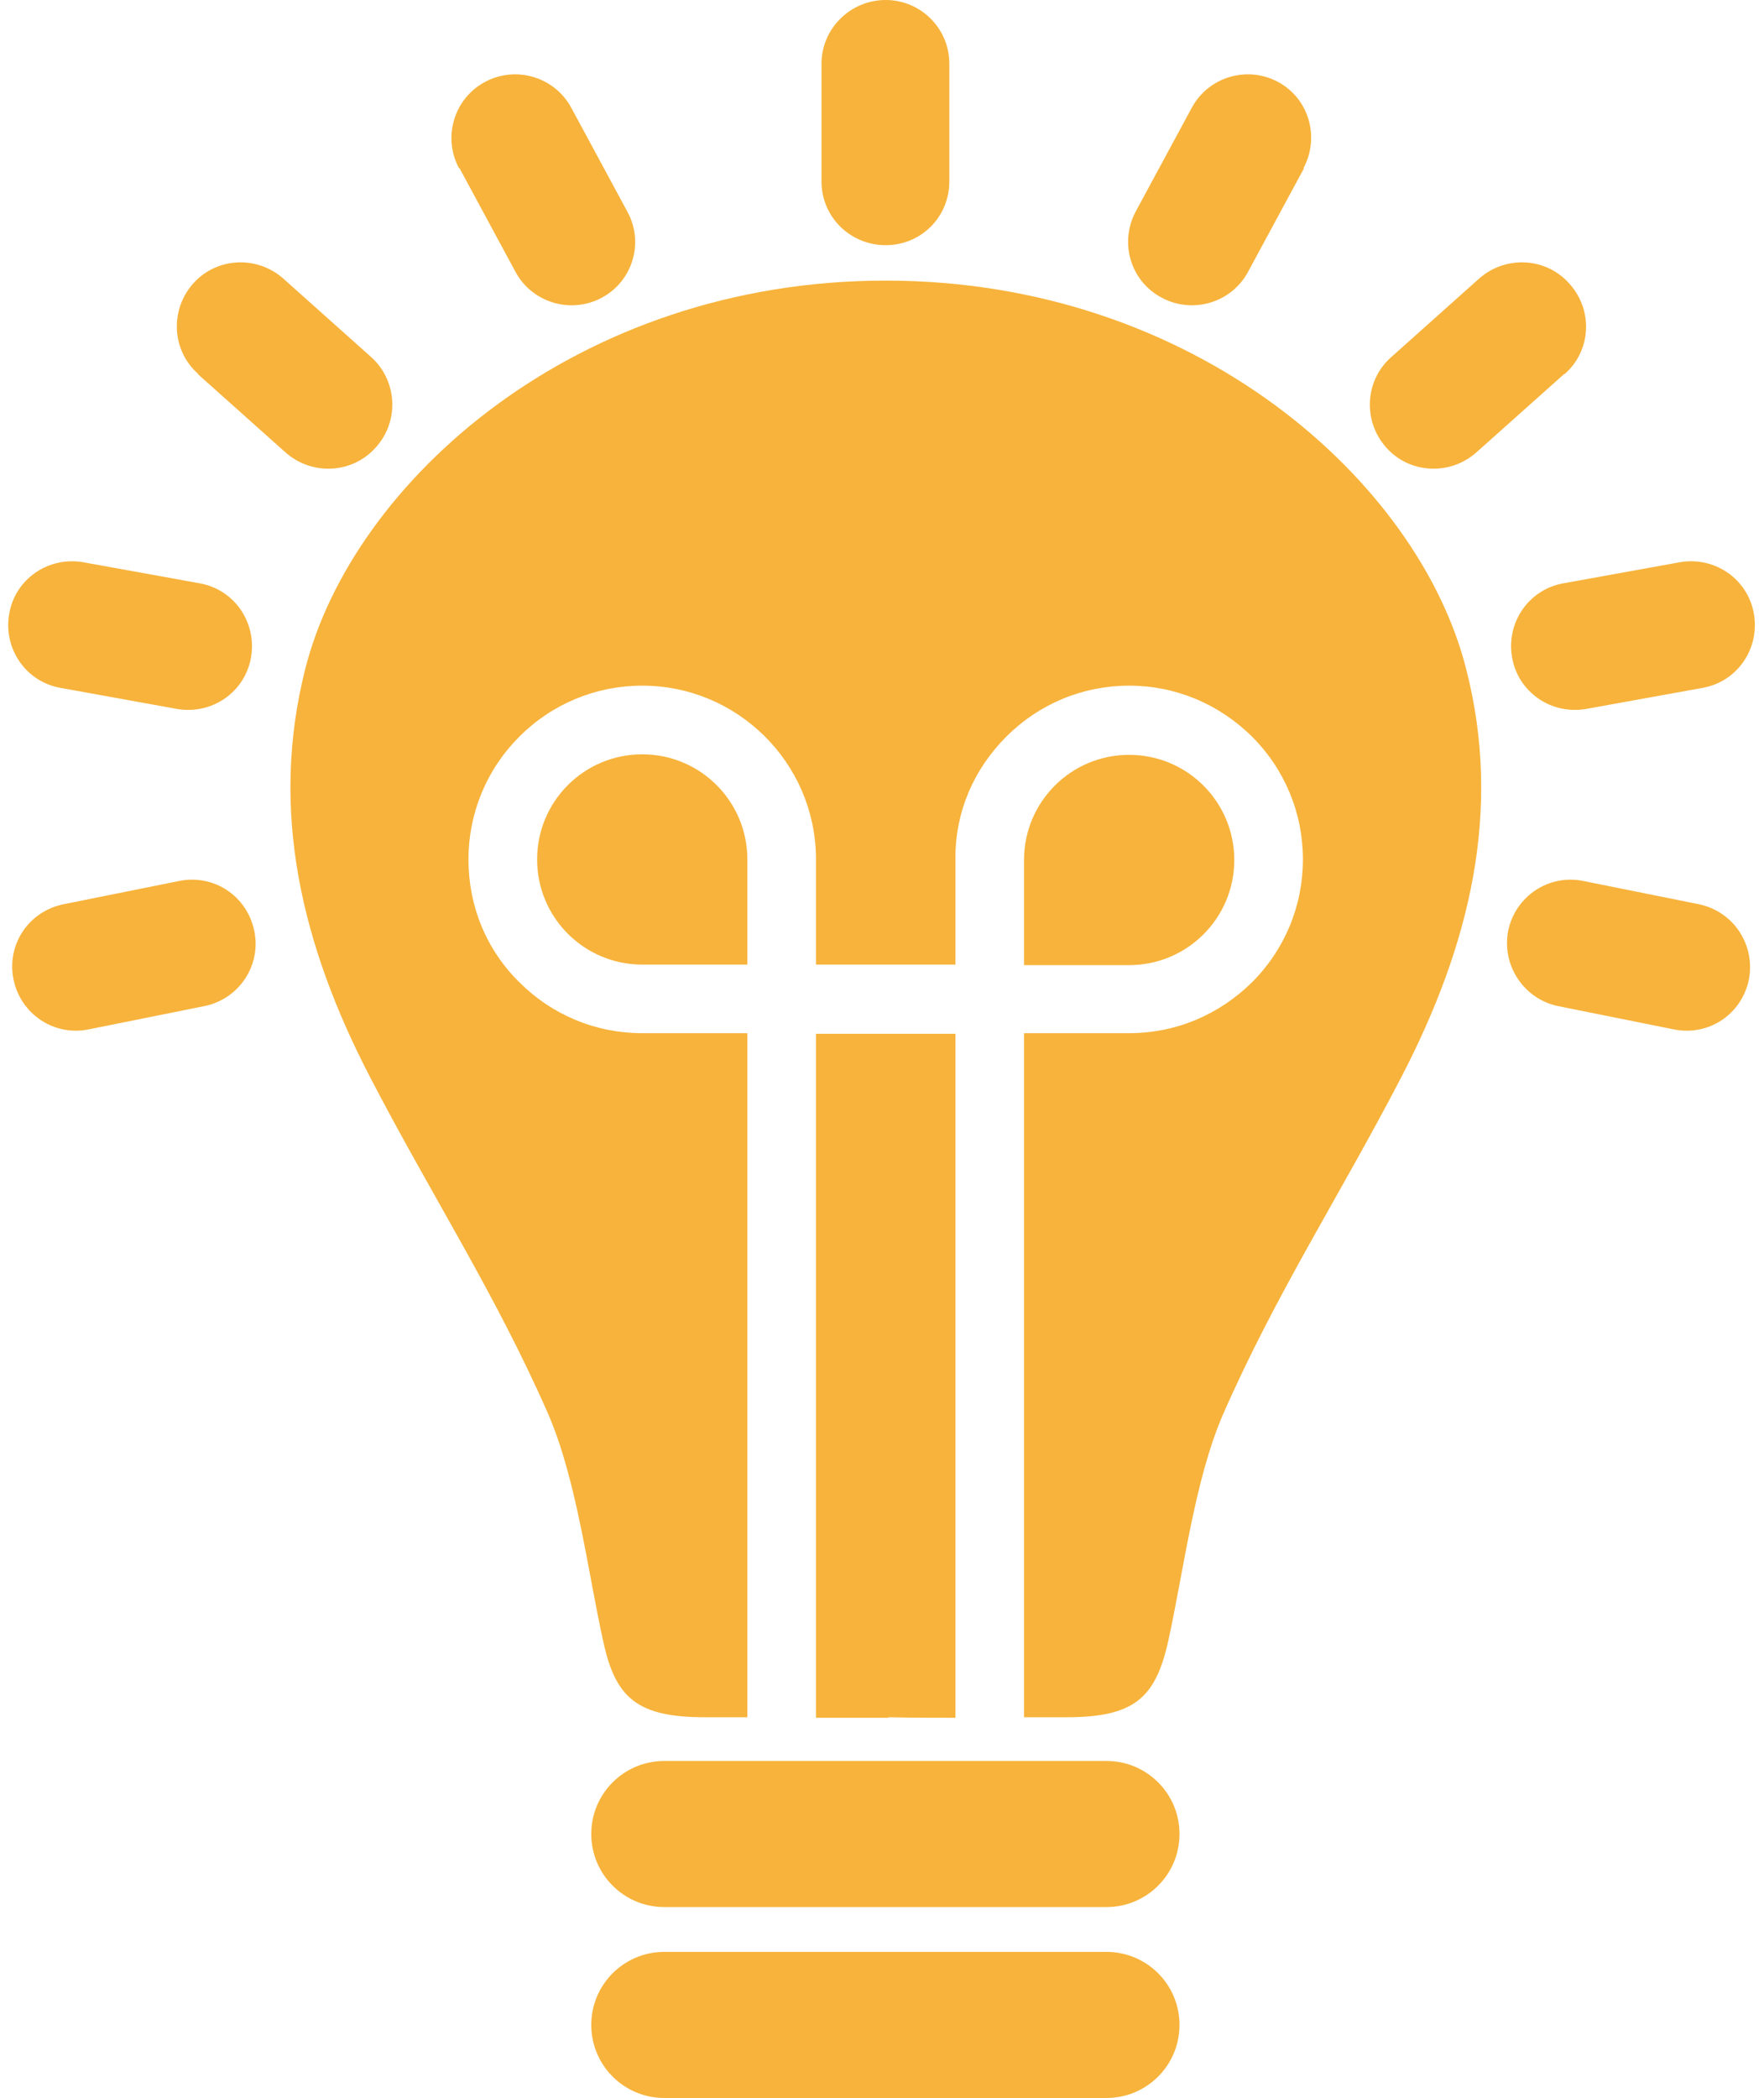 <svg width="37" height="44" viewBox="0 0 37 44" fill="none" xmlns="http://www.w3.org/2000/svg">
<path d="M24.74 42.468C24.74 43.315 24.055 44 23.208 44H13.935C13.087 44 12.402 43.315 12.402 42.468C12.402 41.621 13.087 40.936 13.935 40.936H23.208C24.055 40.936 24.74 41.621 24.74 42.468Z" fill="#F7B33B"/>
<path d="M24.74 38.464C24.74 39.311 24.055 39.996 23.208 39.996H13.935C13.087 39.996 12.402 39.311 12.402 38.464C12.402 37.616 13.087 36.932 13.935 36.932H23.208C24.055 36.932 24.74 37.616 24.74 38.464Z" fill="#F7B33B"/>
<path d="M20.04 21.681H17.115V36.026C17.58 36.026 18.044 36.026 18.508 36.026H18.624L18.647 36.015C19.112 36.026 19.576 36.026 20.04 36.026V21.681Z" fill="#F7B33B"/>
<path d="M13.471 15.82C12.252 15.82 11.266 16.806 11.266 18.025C11.266 19.243 12.252 20.23 13.471 20.23H15.676V18.025C15.676 16.806 14.69 15.82 13.471 15.82Z" fill="#F7B33B"/>
<path d="M25.889 18.036C25.889 16.818 24.902 15.831 23.683 15.831C22.465 15.831 21.479 16.818 21.479 18.036V20.241H23.683C24.902 20.241 25.889 19.255 25.889 18.036Z" fill="#F7B33B"/>
<path d="M30.753 14.032C29.766 10.121 25.089 5.885 18.578 5.885C12.066 5.885 7.389 10.121 6.402 14.032C5.648 17.015 6.333 19.835 7.76 22.586C9.049 25.07 10.383 27.113 11.498 29.654C12.101 31.047 12.333 32.985 12.658 34.448C12.914 35.609 13.366 36.015 14.782 36.015C15.072 36.015 15.374 36.015 15.676 36.015V21.669H13.471C12.496 21.669 11.579 21.286 10.894 20.601C10.198 19.917 9.826 19 9.826 18.025C9.826 17.05 10.209 16.133 10.894 15.448C11.579 14.763 12.496 14.38 13.471 14.38C15.467 14.38 17.092 15.994 17.115 17.978V20.23H20.04V17.978C20.04 17.027 20.423 16.133 21.108 15.448C21.793 14.763 22.709 14.38 23.684 14.38C24.659 14.38 25.565 14.763 26.261 15.448C26.946 16.133 27.329 17.05 27.329 18.025C27.329 19 26.946 19.917 26.261 20.601C25.565 21.286 24.659 21.669 23.684 21.669H21.479V36.015C21.769 36.015 22.071 36.015 22.373 36.015C23.789 36.015 24.23 35.609 24.497 34.448C24.822 32.985 25.054 31.036 25.657 29.654C26.772 27.113 28.106 25.07 29.395 22.586C30.822 19.835 31.519 17.015 30.753 14.032Z" fill="#F7B33B"/>
<path d="M19.912 1.335C19.912 0.592 19.308 0 18.578 0C17.834 0 17.231 0.604 17.231 1.335V3.807C17.231 4.55 17.834 5.142 18.578 5.142C19.32 5.142 19.912 4.55 19.912 3.807V1.335Z" fill="#F7B33B"/>
<path d="M27.34 3.528C27.688 2.878 27.456 2.066 26.806 1.718C26.156 1.37 25.344 1.613 24.996 2.263L23.823 4.434C23.475 5.084 23.707 5.896 24.369 6.244C25.019 6.592 25.831 6.349 26.179 5.699L27.352 3.528H27.34Z" fill="#F7B33B"/>
<path d="M32.817 7.846C33.375 7.358 33.421 6.511 32.922 5.954C32.434 5.397 31.587 5.351 31.03 5.838L29.185 7.486C28.628 7.974 28.581 8.821 29.069 9.378C29.556 9.935 30.403 9.981 30.96 9.494L32.806 7.846H32.817Z" fill="#F7B33B"/>
<path d="M35.709 14.427C36.44 14.299 36.916 13.603 36.788 12.872C36.66 12.14 35.964 11.665 35.233 11.792L32.796 12.233C32.064 12.361 31.588 13.057 31.716 13.788C31.844 14.52 32.54 14.996 33.271 14.868L35.709 14.427Z" fill="#F7B33B"/>
<path d="M35.104 21.588C35.836 21.739 36.532 21.275 36.683 20.543C36.822 19.812 36.358 19.116 35.638 18.965L33.213 18.477C32.493 18.327 31.785 18.791 31.634 19.522C31.495 20.242 31.959 20.95 32.679 21.1L35.104 21.588Z" fill="#F7B33B"/>
<path d="M9.628 3.528C9.279 2.878 9.523 2.066 10.173 1.718C10.823 1.37 11.635 1.613 11.984 2.263L13.156 4.434C13.516 5.084 13.272 5.896 12.622 6.244C11.972 6.592 11.16 6.349 10.811 5.699L9.639 3.528H9.628Z" fill="#F7B33B"/>
<path d="M4.161 7.846C3.604 7.358 3.558 6.511 4.045 5.954C4.533 5.397 5.38 5.351 5.937 5.838L7.782 7.486C8.328 7.974 8.386 8.821 7.887 9.378C7.399 9.935 6.552 9.981 5.995 9.494L4.15 7.846H4.161Z" fill="#F7B33B"/>
<path d="M1.272 14.427C0.541 14.299 0.065 13.603 0.193 12.872C0.32 12.14 1.017 11.665 1.748 11.792L4.185 12.233C4.916 12.361 5.392 13.057 5.265 13.788C5.137 14.52 4.441 14.996 3.709 14.868L1.272 14.427Z" fill="#F7B33B"/>
<path d="M1.863 21.588C1.143 21.739 0.435 21.275 0.284 20.543C0.134 19.812 0.598 19.116 1.329 18.965L3.755 18.477C4.486 18.327 5.182 18.791 5.333 19.522C5.484 20.242 5.02 20.95 4.289 21.1L1.863 21.588Z" fill="#F7B33B"/>
</svg>
